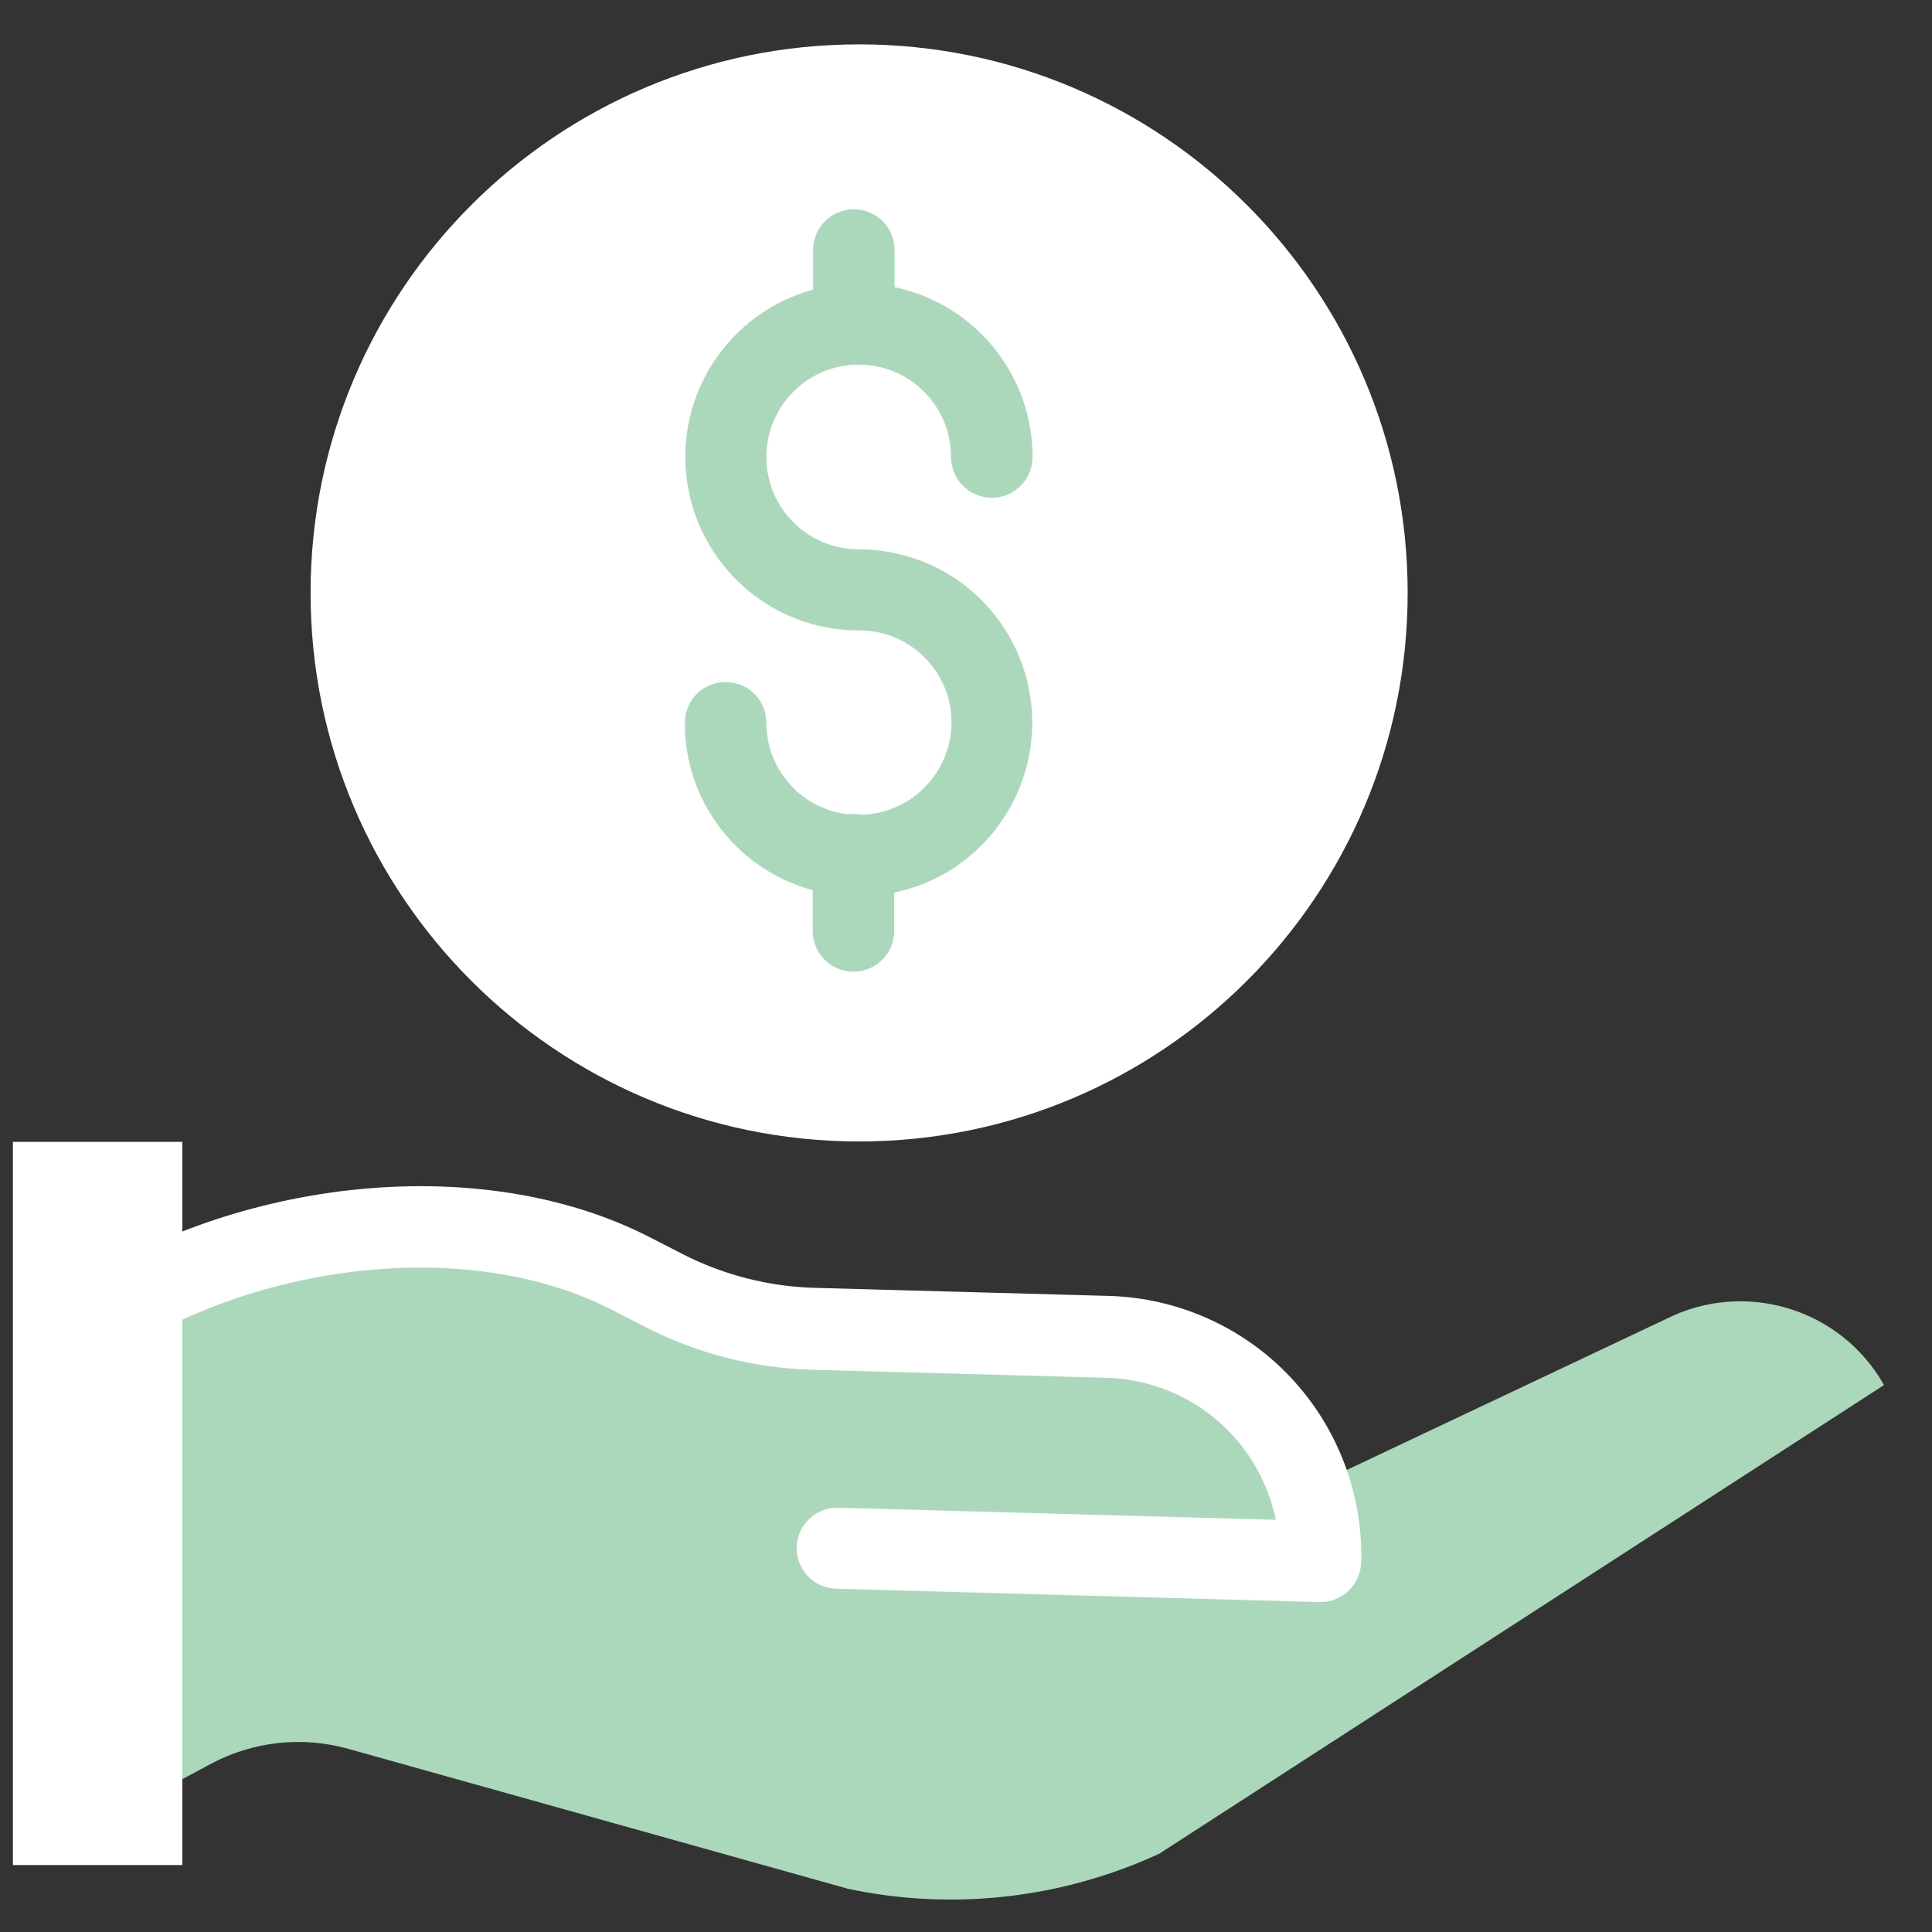 <?xml version="1.0" encoding="utf-8"?>
<!-- Generator: Adobe Illustrator 24.0.0, SVG Export Plug-In . SVG Version: 6.00 Build 0)  -->
<svg version="1.1" id="Livello_1" xmlns="http://www.w3.org/2000/svg" xmlns:xlink="http://www.w3.org/1999/xlink" x="0px" y="0px"
	 viewBox="0 0 479 479" style="enable-background:new 0 0 479 479;" xml:space="preserve">
<rect x="0" y="0" width="479" height="479" fill="#333333" stroke="none"/>
<style type="text/css">
	.st0{fill:#ABD8BB;}
	.st1{fill:#FFFFFF;}
</style>
<path class="st0" d="M324.7,368.8l88.4-41.8c19.5-9.8,43.3-2.6,54,16.4L287.4,459.6c-24.1,11.1-51.1,14.2-77.1,8.7L86.4,433.6
	c-11.4-3.2-23.6-1.9-34.1,3.7l-25.9,13.9l3.5-126.4h1c37-26.3,85.7-29.7,126-8.8l7.4,3.8c11.6,6,24.4,9.3,37.5,9.7l72.9,2
	C297.5,332.1,317.6,347,324.7,368.8z"/>
<path class="st1" d="M349,147c0,75.1-60.9,136-136,136S77,222.1,77,147S137.9,11,213,11S349,71.9,349,147z"/>
<path class="st0" d="M212.9,136.2c-12.6,0-22.9-10.2-22.9-22.9c0-12.6,10.2-22.9,22.9-22.9c12.6,0,22.9,10.2,22.9,22.9
	c0,5.6,4.5,10.1,10.1,10.1s10.1-4.5,10.1-10.1c0-20.4-14.3-37.9-34.2-42.1V62c0-5.6-4.5-10.1-10.1-10.1s-10.1,4.5-10.1,10.1v9.8
	c-20.8,5.7-34.2,25.9-31.3,47.2c2.9,21.4,21.1,37.3,42.6,37.3c12.5-0.1,22.8,9.9,23,22.4s-9.7,22.9-22.2,23.3
	c-1.1-0.2-2.3-0.3-3.4-0.1c-11.6-1.3-20.3-11.1-20.3-22.7c0-5.6-4.5-10.1-10.1-10.1s-10.1,4.5-10.1,10.1
	c-0.1,19.4,12.9,36.4,31.7,41.5v10.1c0,5.6,4.5,10.1,10.1,10.1s10.1-4.5,10.1-10.1v-9.5c21.6-4.5,36.2-24.6,34-46.5
	C253.4,152.8,235,136.2,212.9,136.2z"/>
<path class="st1" d="M327.4,397.2h-0.3l-119.8-3.3c-5.6-0.2-9.9-4.8-9.8-10.3c0.2-5.6,4.8-9.9,10.3-9.8l108.5,3
	c-0.3-1.6-0.8-3.3-1.3-4.9c-5.8-17.7-22.1-29.8-40.7-30.3l-72.9-2c-14.6-0.4-28.9-4.1-41.8-10.8l-7.4-3.8
	c-37-19.3-92-11.1-125.9,13.1c-4.5,3.2-10.8,2.2-14-2.4c-3.2-4.5-2.2-10.8,2.4-14C54.8,293,117.9,284.3,161.6,307l7.4,3.8
	c10.3,5.3,21.6,8.2,33.1,8.5l72.9,2c17,0.5,33.2,7.7,44.9,20.1c11.7,12.4,18,28.9,17.6,45.9C337.3,392.9,332.8,397.2,327.4,397.2
	L327.4,397.2z"/>
<rect x="3.2" y="283.1" class="st1" width="42" height="179.3"/>
</svg>
